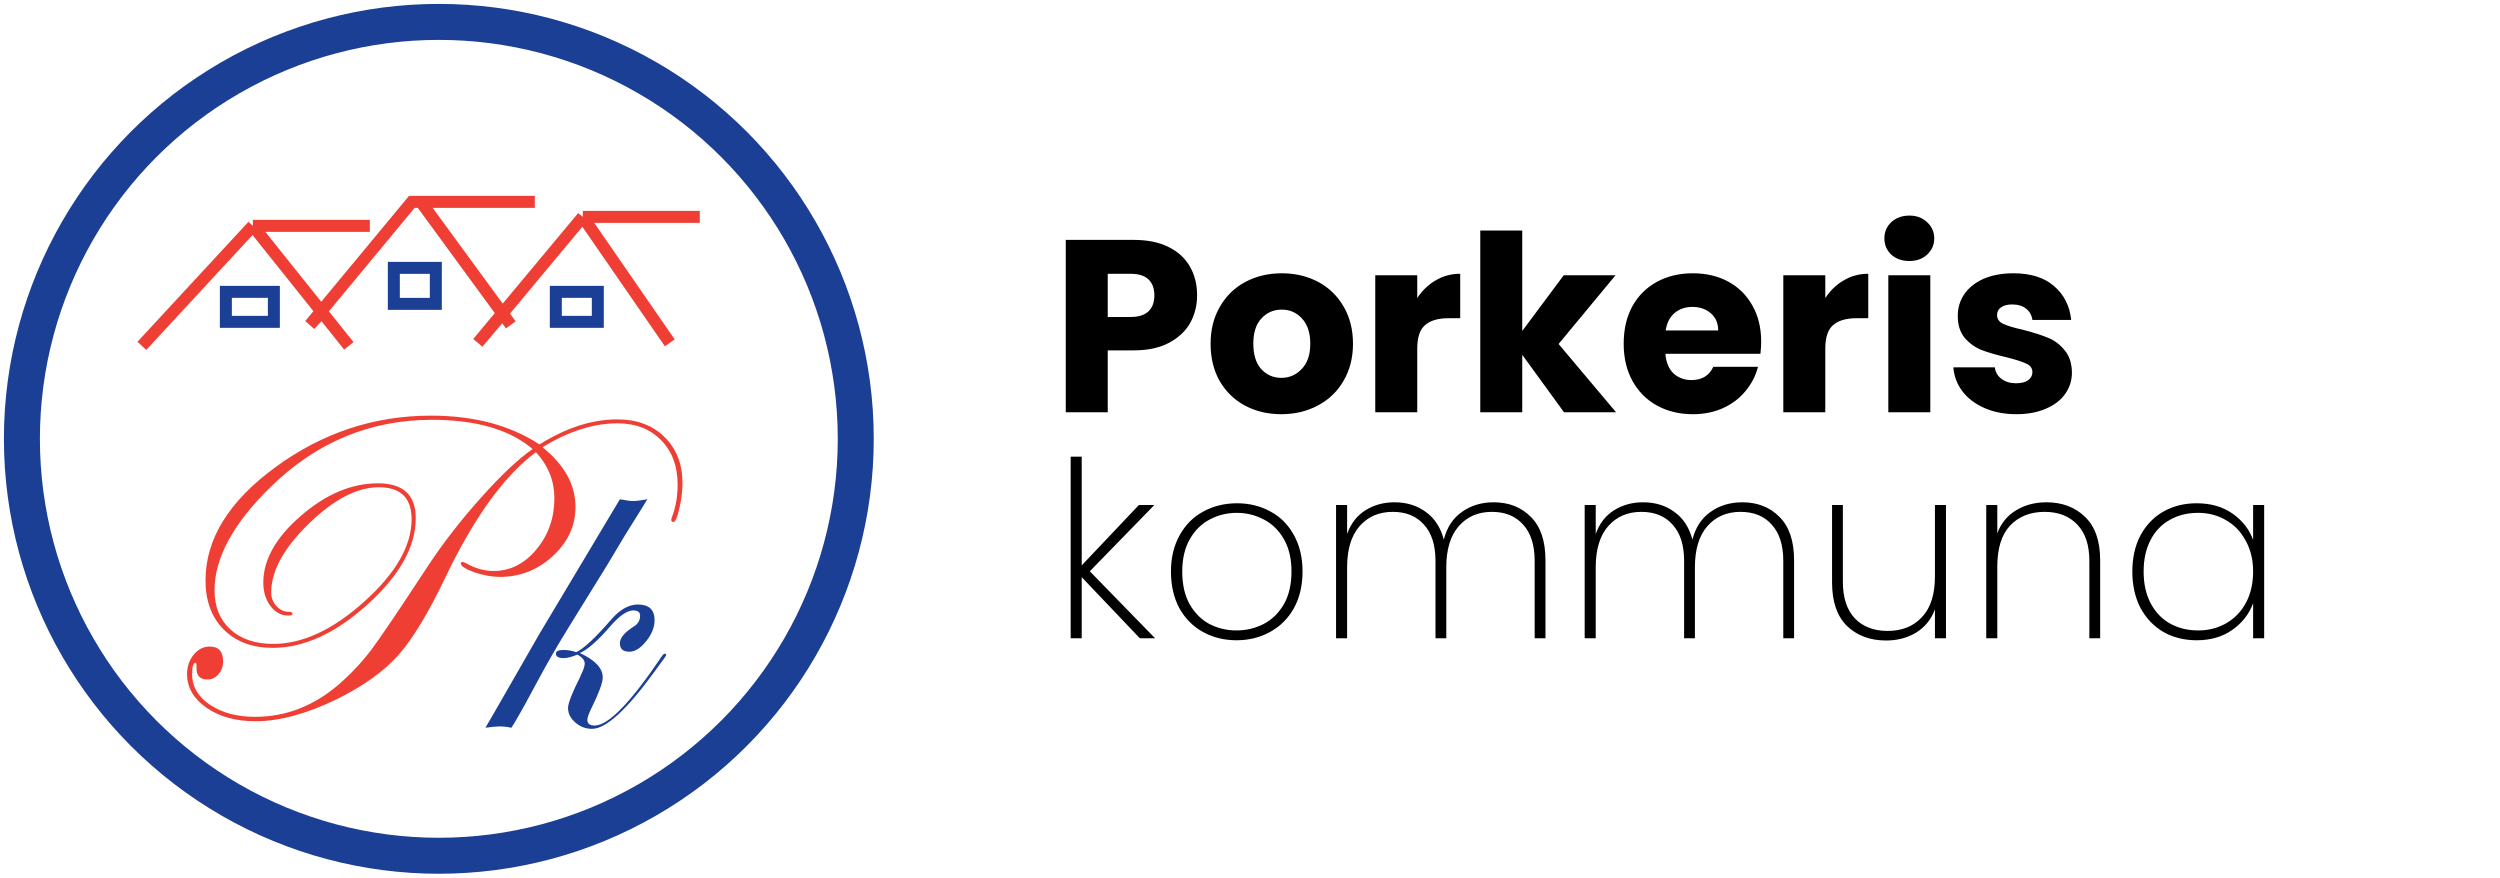 <svg width="188" height="66" viewBox="0 0 188 66" fill="none" xmlns="http://www.w3.org/2000/svg">
<circle cx="33" cy="33" r="31.353" stroke="#1C3F96" stroke-width="2.707"/>
<path d="M10.669 26.008L19.015 16.985M19.015 16.985H27.812M19.015 16.985L24.203 23.47M26.233 26.008L24.203 23.47M24.203 23.47L23.301 24.429L30.97 15.181H31.647M40.218 15.181H31.647M31.647 15.181L37.793 23.581M38.413 24.429L37.793 23.581M37.793 23.581L35.932 25.782L43.827 16.308M43.827 16.308H52.624M43.827 16.308L50.368 25.782" stroke="#EF3F35" stroke-width="0.902"/>
<rect x="16.985" y="21.947" width="3.609" height="2.256" stroke="#1C3F96" stroke-width="0.902"/>
<rect x="29.616" y="20.143" width="3.158" height="2.707" stroke="#1C3F96" stroke-width="0.902"/>
<rect x="41.797" y="21.947" width="3.158" height="2.256" stroke="#1C3F96" stroke-width="0.902"/>
<path d="M51.322 36.345C51.322 36.917 51.245 37.545 51.09 38.228C50.936 38.911 50.788 39.252 50.644 39.252C50.534 39.252 50.479 39.197 50.479 39.087C50.479 39.054 50.49 39.005 50.512 38.938C50.81 38.167 50.958 37.336 50.958 36.444C50.958 35.056 50.545 33.944 49.719 33.107C48.893 32.258 47.803 31.834 46.448 31.834C44.62 31.834 42.736 32.435 40.798 33.635C42.45 34.957 43.276 36.455 43.276 38.129C43.276 39.539 42.709 40.767 41.575 41.813C40.44 42.859 39.113 43.383 37.593 43.383C36.998 43.383 36.359 43.267 35.677 43.036C34.994 42.793 34.652 42.568 34.652 42.358C34.674 42.292 34.718 42.259 34.785 42.259C34.84 42.259 34.928 42.292 35.049 42.358C35.732 42.744 36.42 42.937 37.114 42.937C38.37 42.937 39.443 42.397 40.335 41.317C41.239 40.238 41.69 38.95 41.69 37.452C41.69 36.163 41.228 35.012 40.302 33.999C37.912 35.783 35.644 38.922 33.496 43.416C32.196 46.136 31.007 48.096 29.927 49.297C28.848 50.498 27.334 51.582 25.384 52.552C23.082 53.675 21.028 54.237 19.222 54.237C17.746 54.237 16.518 53.901 15.538 53.229C14.557 52.546 14.067 51.698 14.067 50.685C14.067 50.123 14.233 49.638 14.563 49.231C14.904 48.823 15.306 48.62 15.769 48.62C16.441 48.62 16.777 48.994 16.777 49.743C16.777 50.117 16.661 50.437 16.43 50.701C16.21 50.966 15.934 51.098 15.604 51.098C15.031 51.098 14.756 50.8 14.778 50.206C14.789 49.963 14.767 49.842 14.712 49.842C14.536 49.842 14.447 50.134 14.447 50.718C14.447 51.632 14.893 52.392 15.786 52.998C16.689 53.603 17.823 53.906 19.189 53.906C21.601 53.906 23.787 53.014 25.748 51.23C26.607 50.448 27.339 49.649 27.945 48.834C28.606 47.953 30.049 45.817 32.273 42.424C33.386 40.75 34.696 39.071 36.205 37.386C37.714 35.7 38.997 34.494 40.055 33.767C38.336 32.303 35.814 31.57 32.488 31.57C27.84 31.57 23.798 33.25 20.362 36.609C17.542 39.362 16.133 41.956 16.133 44.39C16.133 45.624 16.529 46.604 17.322 47.331C18.115 48.058 19.189 48.421 20.544 48.421C22.757 48.421 25.043 47.358 27.4 45.233C29.768 43.107 30.952 41.042 30.952 39.038C30.952 37.441 30.131 36.642 28.49 36.642C26.849 36.642 25.087 37.562 23.203 39.401C21.331 41.229 20.395 42.947 20.395 44.556C20.395 44.952 20.527 45.293 20.791 45.58C21.056 45.866 21.364 46.009 21.716 46.009C21.904 46.009 21.997 46.059 21.997 46.158C21.997 46.246 21.893 46.29 21.683 46.29C21.155 46.29 20.709 46.053 20.345 45.58C19.982 45.095 19.8 44.506 19.8 43.812C19.8 42.094 20.742 40.42 22.625 38.79C24.509 37.16 26.442 36.345 28.424 36.345C30.318 36.345 31.265 37.22 31.265 38.971C31.265 41.108 30.059 43.267 27.648 45.448C25.235 47.628 22.856 48.719 20.511 48.719C18.98 48.719 17.752 48.262 16.826 47.347C15.912 46.422 15.455 45.189 15.455 43.647C15.455 40.53 17.212 37.688 20.725 35.122C24.25 32.545 28.143 31.256 32.406 31.256C35.644 31.256 38.364 31.978 40.567 33.42C42.582 32.165 44.532 31.537 46.415 31.537C47.891 31.537 49.075 31.978 49.967 32.859C50.87 33.74 51.322 34.902 51.322 36.345Z" fill="#EF3F35"/>
<path d="M48.68 37.544C48.592 37.699 48.454 37.924 48.267 38.222C47.981 38.684 47.551 39.373 46.978 40.287C46.703 40.76 46.279 41.471 45.706 42.418L42.865 47.011C41.917 48.542 41.114 49.929 40.453 51.174C39.715 52.562 39.12 53.636 38.668 54.395L38.454 54.726C38.156 54.66 37.864 54.627 37.578 54.627C37.336 54.627 36.978 54.66 36.504 54.726C36.758 54.296 37.038 53.812 37.347 53.272L39.263 49.935C39.55 49.439 39.979 48.69 40.552 47.688L46.615 37.544C47.066 37.632 47.402 37.676 47.623 37.676C47.843 37.676 48.195 37.632 48.68 37.544ZM50.101 49.258C50.09 49.291 50.035 49.379 49.936 49.522L49.225 50.497C47.144 53.371 45.574 54.809 44.517 54.809C44.043 54.809 43.625 54.649 43.261 54.329C42.898 54.01 42.716 53.647 42.716 53.239C42.716 52.887 43.024 52.099 43.641 50.877L43.658 50.81C43.867 50.403 43.972 50.1 43.972 49.902C43.972 49.66 43.79 49.434 43.426 49.224C43.008 49.401 42.661 49.489 42.386 49.489C42 49.489 41.807 49.379 41.807 49.158C41.807 48.971 41.989 48.878 42.352 48.878C42.705 48.878 43.03 48.933 43.327 49.043C43.878 48.8 44.759 47.98 45.971 46.581C46.62 45.832 47.287 45.458 47.97 45.458C48.807 45.458 49.225 45.854 49.225 46.647C49.225 47.176 49.01 47.705 48.581 48.233C48.162 48.751 47.744 49.01 47.325 49.01C46.852 49.01 46.615 48.795 46.615 48.365C46.615 47.969 46.973 47.545 47.689 47.093C47.986 46.906 48.135 46.642 48.135 46.3C48.135 46.036 47.964 45.904 47.623 45.904C47.149 45.904 46.554 46.322 45.838 47.159C44.924 48.206 44.181 48.856 43.608 49.109C44.754 49.638 45.326 50.249 45.326 50.943C45.326 51.328 45.056 52.072 44.517 53.173C44.285 53.636 44.17 53.955 44.17 54.131C44.17 54.418 44.352 54.561 44.715 54.561C45.75 54.561 47.441 52.815 49.787 49.324C49.864 49.214 49.936 49.158 50.002 49.158C50.068 49.158 50.101 49.191 50.101 49.258Z" fill="#1C3F96"/>
<path d="M90.022 22.212C90.022 22.963 89.849 23.652 89.505 24.28C89.16 24.895 88.631 25.394 87.917 25.775C87.203 26.157 86.317 26.348 85.258 26.348H83.302V31H80.145V18.04H85.258C86.292 18.04 87.166 18.218 87.88 18.575C88.594 18.932 89.129 19.425 89.486 20.052C89.843 20.68 90.022 21.4 90.022 22.212ZM85.019 23.837C85.621 23.837 86.071 23.695 86.366 23.412C86.662 23.129 86.809 22.729 86.809 22.212C86.809 21.695 86.662 21.295 86.366 21.012C86.071 20.729 85.621 20.588 85.019 20.588H83.302V23.837H85.019ZM96.354 31.148C95.345 31.148 94.434 30.932 93.622 30.502C92.822 30.071 92.188 29.455 91.72 28.655C91.265 27.855 91.037 26.92 91.037 25.849C91.037 24.791 91.271 23.861 91.739 23.061C92.207 22.249 92.847 21.628 93.659 21.197C94.471 20.766 95.382 20.551 96.391 20.551C97.4 20.551 98.311 20.766 99.124 21.197C99.936 21.628 100.576 22.249 101.044 23.061C101.511 23.861 101.745 24.791 101.745 25.849C101.745 26.908 101.505 27.843 101.025 28.655C100.557 29.455 99.911 30.071 99.087 30.502C98.274 30.932 97.364 31.148 96.354 31.148ZM96.354 28.415C96.957 28.415 97.468 28.194 97.887 27.751C98.317 27.308 98.533 26.674 98.533 25.849C98.533 25.025 98.323 24.391 97.905 23.948C97.499 23.505 96.994 23.283 96.391 23.283C95.776 23.283 95.265 23.505 94.859 23.948C94.453 24.378 94.25 25.012 94.25 25.849C94.25 26.674 94.447 27.308 94.84 27.751C95.247 28.194 95.751 28.415 96.354 28.415ZM106.577 22.415C106.946 21.849 107.408 21.406 107.961 21.086C108.515 20.754 109.131 20.588 109.808 20.588V23.929H108.94C108.152 23.929 107.561 24.102 107.168 24.446C106.774 24.779 106.577 25.369 106.577 26.218V31H103.42V20.698H106.577V22.415ZM117.612 31L114.473 26.68V31H111.316V17.338H114.473V24.889L117.593 20.698H121.489L117.206 25.868L121.526 31H117.612ZM132.44 25.683C132.44 25.979 132.421 26.286 132.384 26.606H125.24C125.289 27.246 125.492 27.738 125.849 28.083C126.218 28.415 126.667 28.581 127.196 28.581C127.984 28.581 128.532 28.249 128.84 27.585H132.2C132.027 28.262 131.713 28.871 131.258 29.412C130.815 29.954 130.255 30.378 129.578 30.686C128.901 30.994 128.144 31.148 127.307 31.148C126.298 31.148 125.4 30.932 124.612 30.502C123.824 30.071 123.209 29.455 122.766 28.655C122.323 27.855 122.101 26.92 122.101 25.849C122.101 24.779 122.316 23.843 122.747 23.043C123.19 22.243 123.806 21.628 124.593 21.197C125.381 20.766 126.286 20.551 127.307 20.551C128.304 20.551 129.19 20.76 129.966 21.178C130.741 21.597 131.344 22.194 131.775 22.969C132.218 23.745 132.44 24.649 132.44 25.683ZM129.209 24.852C129.209 24.311 129.024 23.88 128.655 23.56C128.286 23.24 127.824 23.08 127.27 23.08C126.741 23.08 126.292 23.234 125.923 23.541C125.566 23.849 125.344 24.286 125.258 24.852H129.209ZM137.262 22.415C137.631 21.849 138.093 21.406 138.646 21.086C139.2 20.754 139.816 20.588 140.493 20.588V23.929H139.625C138.837 23.929 138.246 24.102 137.853 24.446C137.459 24.779 137.262 25.369 137.262 26.218V31H134.105V20.698H137.262V22.415ZM143.589 19.628C143.035 19.628 142.58 19.468 142.223 19.148C141.879 18.815 141.706 18.409 141.706 17.929C141.706 17.437 141.879 17.031 142.223 16.711C142.58 16.378 143.035 16.212 143.589 16.212C144.131 16.212 144.574 16.378 144.919 16.711C145.275 17.031 145.454 17.437 145.454 17.929C145.454 18.409 145.275 18.815 144.919 19.148C144.574 19.468 144.131 19.628 143.589 19.628ZM145.159 20.698V31H142.002V20.698H145.159ZM151.637 31.148C150.739 31.148 149.939 30.994 149.237 30.686C148.536 30.378 147.982 29.96 147.576 29.431C147.169 28.889 146.942 28.286 146.892 27.622H150.012C150.049 27.979 150.216 28.268 150.511 28.489C150.806 28.711 151.169 28.822 151.6 28.822C151.994 28.822 152.296 28.748 152.505 28.6C152.726 28.44 152.837 28.237 152.837 27.991C152.837 27.695 152.683 27.48 152.376 27.345C152.068 27.197 151.569 27.037 150.88 26.865C150.142 26.692 149.526 26.514 149.034 26.329C148.542 26.132 148.117 25.831 147.76 25.425C147.403 25.006 147.225 24.446 147.225 23.745C147.225 23.154 147.385 22.619 147.705 22.139C148.037 21.646 148.517 21.259 149.145 20.975C149.785 20.692 150.542 20.551 151.416 20.551C152.708 20.551 153.723 20.871 154.462 21.511C155.212 22.151 155.643 23 155.754 24.058H152.837C152.788 23.701 152.628 23.419 152.357 23.209C152.099 23 151.754 22.895 151.323 22.895C150.954 22.895 150.671 22.969 150.474 23.117C150.277 23.252 150.179 23.443 150.179 23.689C150.179 23.985 150.332 24.206 150.64 24.354C150.96 24.502 151.452 24.649 152.117 24.797C152.88 24.994 153.502 25.191 153.982 25.388C154.462 25.572 154.88 25.88 155.237 26.311C155.606 26.729 155.797 27.295 155.809 28.009C155.809 28.612 155.637 29.154 155.292 29.634C154.96 30.102 154.474 30.471 153.834 30.741C153.206 31.012 152.474 31.148 151.637 31.148ZM85.72 48L81.345 43.403V48H80.514V34.339H81.345V42.517L85.646 37.975H86.809L81.954 42.96L86.865 48H85.72ZM92.985 48.148C92.05 48.148 91.207 47.938 90.456 47.52C89.705 47.102 89.114 46.505 88.683 45.729C88.265 44.941 88.056 44.025 88.056 42.978C88.056 41.945 88.271 41.04 88.702 40.265C89.133 39.477 89.724 38.88 90.474 38.474C91.237 38.055 92.087 37.846 93.022 37.846C93.957 37.846 94.8 38.055 95.551 38.474C96.302 38.88 96.887 39.471 97.305 40.246C97.736 41.022 97.951 41.932 97.951 42.978C97.951 44.025 97.736 44.941 97.305 45.729C96.874 46.505 96.277 47.102 95.514 47.52C94.763 47.938 93.92 48.148 92.985 48.148ZM92.985 47.409C93.711 47.409 94.388 47.249 95.016 46.929C95.656 46.597 96.167 46.099 96.548 45.434C96.93 44.769 97.12 43.951 97.12 42.978C97.12 42.019 96.93 41.206 96.548 40.541C96.167 39.877 95.662 39.385 95.034 39.065C94.407 38.732 93.73 38.566 93.004 38.566C92.277 38.566 91.6 38.732 90.973 39.065C90.357 39.385 89.859 39.877 89.477 40.541C89.096 41.206 88.905 42.019 88.905 42.978C88.905 43.951 89.09 44.769 89.459 45.434C89.84 46.099 90.339 46.597 90.954 46.929C91.582 47.249 92.259 47.409 92.985 47.409ZM112.324 37.772C113.469 37.772 114.404 38.142 115.13 38.88C115.856 39.606 116.219 40.689 116.219 42.129V48H115.407V42.185C115.407 40.991 115.118 40.08 114.539 39.452C113.973 38.812 113.192 38.492 112.195 38.492C111.161 38.492 110.33 38.849 109.703 39.563C109.075 40.277 108.761 41.311 108.761 42.665V48H107.949V42.185C107.949 40.991 107.659 40.08 107.081 39.452C106.515 38.812 105.733 38.492 104.736 38.492C103.703 38.492 102.872 38.849 102.244 39.563C101.616 40.277 101.303 41.311 101.303 42.665V48H100.472V37.975H101.303V40.154C101.586 39.366 102.041 38.775 102.669 38.382C103.309 37.975 104.041 37.772 104.866 37.772C105.776 37.772 106.558 38.012 107.21 38.492C107.875 38.96 108.33 39.655 108.576 40.578C108.81 39.655 109.266 38.96 109.943 38.492C110.619 38.012 111.413 37.772 112.324 37.772ZM131.02 37.772C132.165 37.772 133.1 38.142 133.826 38.88C134.552 39.606 134.915 40.689 134.915 42.129V48H134.103V42.185C134.103 40.991 133.814 40.08 133.235 39.452C132.669 38.812 131.888 38.492 130.891 38.492C129.857 38.492 129.026 38.849 128.398 39.563C127.771 40.277 127.457 41.311 127.457 42.665V48H126.645V42.185C126.645 40.991 126.355 40.08 125.777 39.452C125.211 38.812 124.429 38.492 123.432 38.492C122.398 38.492 121.568 38.849 120.94 39.563C120.312 40.277 119.998 41.311 119.998 42.665V48H119.168V37.975H119.998V40.154C120.282 39.366 120.737 38.775 121.365 38.382C122.005 37.975 122.737 37.772 123.562 37.772C124.472 37.772 125.254 38.012 125.906 38.492C126.571 38.96 127.026 39.655 127.272 40.578C127.506 39.655 127.962 38.96 128.638 38.492C129.315 38.012 130.109 37.772 131.02 37.772ZM146.337 37.975V48H145.507V45.822C145.224 46.585 144.75 47.169 144.085 47.575C143.433 47.969 142.682 48.166 141.833 48.166C140.639 48.166 139.661 47.803 138.897 47.077C138.147 46.339 137.771 45.249 137.771 43.809V37.975H138.584V43.754C138.584 44.948 138.885 45.865 139.488 46.505C140.091 47.132 140.91 47.446 141.944 47.446C143.027 47.446 143.888 47.102 144.528 46.412C145.181 45.723 145.507 44.702 145.507 43.348V37.975H146.337ZM153.889 37.772C155.083 37.772 156.055 38.142 156.806 38.88C157.557 39.606 157.932 40.689 157.932 42.129V48H157.12V42.185C157.12 40.991 156.818 40.08 156.215 39.452C155.612 38.812 154.794 38.492 153.76 38.492C152.677 38.492 151.809 38.837 151.157 39.526C150.517 40.215 150.197 41.237 150.197 42.591V48H149.366V37.975H150.197V40.099C150.48 39.348 150.948 38.775 151.6 38.382C152.264 37.975 153.028 37.772 153.889 37.772ZM160.351 42.978C160.351 41.945 160.555 41.04 160.961 40.265C161.379 39.489 161.951 38.892 162.678 38.474C163.416 38.055 164.253 37.846 165.188 37.846C166.247 37.846 167.145 38.105 167.884 38.621C168.622 39.139 169.139 39.797 169.435 40.597V37.975H170.265V48H169.435V45.36C169.139 46.172 168.616 46.843 167.865 47.372C167.127 47.889 166.235 48.148 165.188 48.148C164.253 48.148 163.416 47.938 162.678 47.52C161.951 47.089 161.379 46.486 160.961 45.711C160.555 44.923 160.351 44.012 160.351 42.978ZM169.435 42.978C169.435 42.105 169.25 41.335 168.881 40.671C168.524 39.994 168.031 39.477 167.404 39.12C166.776 38.751 166.075 38.566 165.299 38.566C164.487 38.566 163.773 38.745 163.158 39.102C162.542 39.446 162.062 39.951 161.718 40.615C161.373 41.28 161.201 42.068 161.201 42.978C161.201 43.889 161.373 44.677 161.718 45.342C162.062 46.006 162.542 46.517 163.158 46.874C163.785 47.231 164.499 47.409 165.299 47.409C166.075 47.409 166.776 47.231 167.404 46.874C168.044 46.505 168.542 45.988 168.899 45.323C169.256 44.646 169.435 43.865 169.435 42.978Z" fill="black"/>
</svg>
